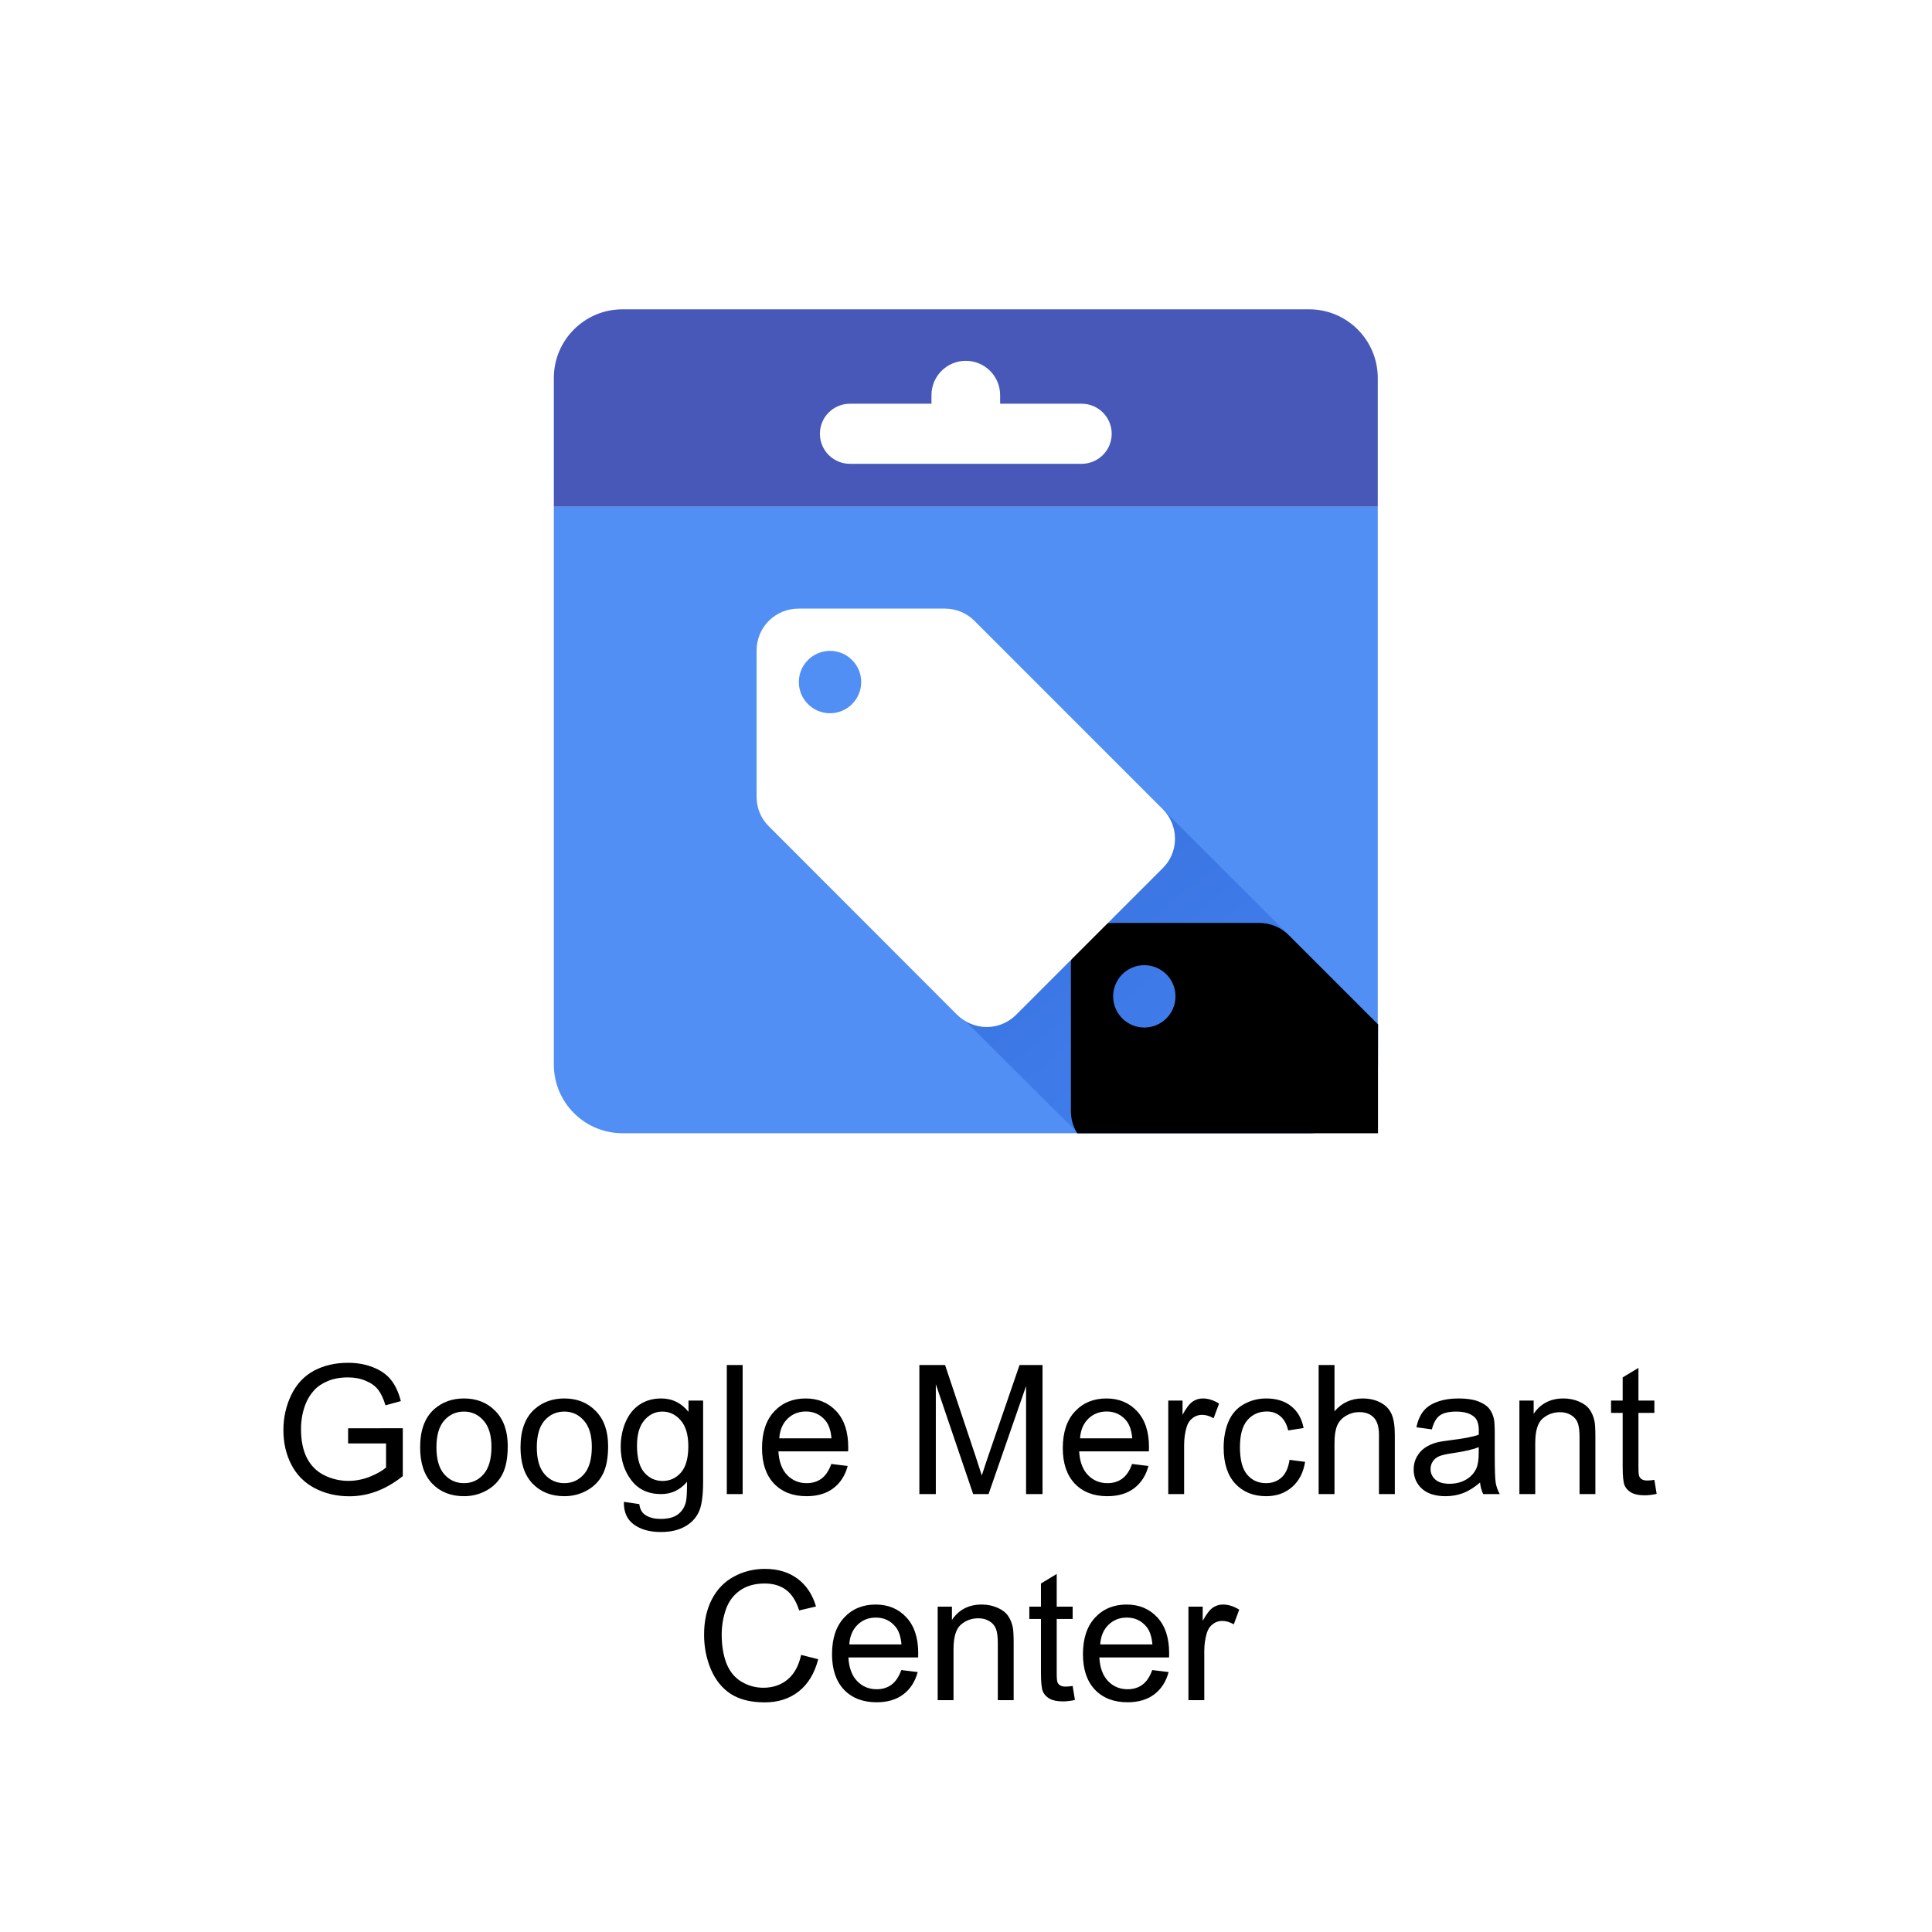 <svg width="150" height="150" viewBox="0 0 150 150" fill="none" xmlns="http://www.w3.org/2000/svg">
<g clip-path="url(#clip0)">
<path fill-rule="evenodd" clip-rule="evenodd" d="M43 39.341H106.969V82.654C106.969 85.598 104.583 87.984 101.639 87.984H48.33C45.386 87.984 43 85.597 43 82.654V39.341Z" fill="#518FF5"/>
<path fill-rule="evenodd" clip-rule="evenodd" d="M65.569 69.933L82.181 54.743L107 79.524L106.988 82.654C106.978 85.598 104.583 87.984 101.638 87.984H83.7L65.569 69.933Z" fill="url(#paint0_linear)"/>
<path fill-rule="evenodd" clip-rule="evenodd" d="M43 29.347C43 26.403 45.386 24.016 48.33 24.016H101.639C104.582 24.016 106.969 26.403 106.969 29.347V39.342H43V29.347Z" fill="#4758B8"/>
<path fill-rule="evenodd" clip-rule="evenodd" d="M72.319 31.345H65.988C64.7 31.345 63.657 32.389 63.657 33.678C63.657 34.966 64.7 36.01 65.988 36.01H83.981C85.269 36.01 86.312 34.965 86.312 33.678C86.312 32.389 85.268 31.345 83.981 31.345H77.65V30.679C77.65 29.206 76.457 28.014 74.984 28.014C73.512 28.014 72.319 29.207 72.319 30.679V31.345Z" fill="white"/>
<g filter="url(#filter0_d)">
<path d="M64.443 55.375C63.106 55.375 62.022 54.291 62.022 52.955C62.022 51.618 63.106 50.534 64.443 50.534C65.779 50.534 66.863 51.618 66.863 52.955C66.863 54.291 65.779 55.375 64.443 55.375ZM90.268 62.814L75.65 48.196C75.066 47.611 74.254 47.254 73.36 47.254H61.991C61.564 47.253 61.141 47.336 60.746 47.498C60.351 47.661 59.992 47.9 59.69 48.202C59.389 48.504 59.149 48.863 58.987 49.258C58.824 49.653 58.741 50.076 58.742 50.503V61.872C58.742 62.765 59.1 63.578 59.701 64.162L74.302 78.78C74.903 79.365 75.715 79.738 76.609 79.738C77.502 79.738 78.314 79.365 78.899 78.78L90.268 67.411C90.869 66.826 91.226 66.014 91.226 65.121C91.226 64.211 90.853 63.399 90.268 62.814V62.814Z" fill="black"/>
</g>
<path d="M64.443 55.375C63.106 55.375 62.022 54.291 62.022 52.955C62.022 51.618 63.106 50.534 64.443 50.534C65.779 50.534 66.863 51.618 66.863 52.955C66.863 54.291 65.779 55.375 64.443 55.375ZM90.268 62.814L75.65 48.196C75.066 47.611 74.254 47.254 73.36 47.254H61.991C61.564 47.253 61.141 47.336 60.746 47.498C60.351 47.661 59.992 47.9 59.69 48.202C59.389 48.504 59.149 48.863 58.987 49.258C58.824 49.653 58.741 50.076 58.742 50.503V61.872C58.742 62.765 59.1 63.578 59.701 64.162L74.302 78.78C74.903 79.365 75.715 79.738 76.609 79.738C77.502 79.738 78.314 79.365 78.899 78.78L90.268 67.411C90.869 66.826 91.226 66.014 91.226 65.121C91.226 64.211 90.853 63.399 90.268 62.814V62.814Z" fill="white"/>
</g>
<path d="M27.027 112.069V110.894L31.273 110.887V114.605C30.621 115.125 29.949 115.517 29.256 115.781C28.563 116.041 27.852 116.171 27.123 116.171C26.139 116.171 25.243 115.961 24.437 115.542C23.634 115.118 23.028 114.507 22.618 113.71C22.208 112.912 22.003 112.021 22.003 111.037C22.003 110.062 22.206 109.153 22.611 108.31C23.021 107.462 23.609 106.833 24.375 106.423C25.141 106.013 26.023 105.808 27.021 105.808C27.745 105.808 28.399 105.926 28.983 106.163C29.57 106.396 30.031 106.721 30.363 107.141C30.696 107.56 30.949 108.107 31.122 108.781L29.926 109.109C29.776 108.599 29.589 108.198 29.365 107.906C29.142 107.615 28.823 107.382 28.408 107.209C27.994 107.031 27.533 106.942 27.027 106.942C26.421 106.942 25.897 107.036 25.455 107.223C25.013 107.405 24.655 107.646 24.382 107.947C24.113 108.248 23.903 108.578 23.753 108.938C23.498 109.558 23.37 110.23 23.37 110.955C23.37 111.848 23.523 112.596 23.828 113.197C24.138 113.799 24.587 114.245 25.175 114.537C25.763 114.829 26.387 114.975 27.048 114.975C27.622 114.975 28.183 114.865 28.73 114.646C29.276 114.423 29.691 114.186 29.974 113.936V112.069H27.027ZM32.619 112.37C32.619 111.026 32.993 110.03 33.74 109.383C34.365 108.845 35.126 108.576 36.023 108.576C37.022 108.576 37.837 108.904 38.471 109.561C39.104 110.212 39.421 111.115 39.421 112.268C39.421 113.202 39.28 113.938 38.997 114.476C38.719 115.009 38.311 115.424 37.773 115.72C37.24 116.016 36.657 116.164 36.023 116.164C35.007 116.164 34.185 115.838 33.556 115.187C32.931 114.535 32.619 113.596 32.619 112.37ZM33.884 112.37C33.884 113.3 34.087 113.997 34.492 114.462C34.898 114.922 35.408 115.152 36.023 115.152C36.634 115.152 37.142 114.92 37.548 114.455C37.953 113.99 38.156 113.282 38.156 112.329C38.156 111.431 37.951 110.752 37.541 110.292C37.136 109.827 36.63 109.595 36.023 109.595C35.408 109.595 34.898 109.825 34.492 110.285C34.087 110.745 33.884 111.44 33.884 112.37ZM40.412 112.37C40.412 111.026 40.786 110.03 41.533 109.383C42.158 108.845 42.919 108.576 43.816 108.576C44.815 108.576 45.63 108.904 46.264 109.561C46.897 110.212 47.214 111.115 47.214 112.268C47.214 113.202 47.073 113.938 46.79 114.476C46.512 115.009 46.104 115.424 45.566 115.72C45.033 116.016 44.45 116.164 43.816 116.164C42.8 116.164 41.978 115.838 41.349 115.187C40.724 114.535 40.412 113.596 40.412 112.37ZM41.677 112.37C41.677 113.3 41.88 113.997 42.285 114.462C42.691 114.922 43.201 115.152 43.816 115.152C44.427 115.152 44.935 114.92 45.341 114.455C45.746 113.99 45.949 113.282 45.949 112.329C45.949 111.431 45.744 110.752 45.334 110.292C44.928 109.827 44.423 109.595 43.816 109.595C43.201 109.595 42.691 109.825 42.285 110.285C41.88 110.745 41.677 111.44 41.677 112.37ZM48.438 116.602L49.634 116.779C49.684 117.148 49.823 117.417 50.051 117.586C50.356 117.814 50.773 117.928 51.302 117.928C51.871 117.928 52.311 117.814 52.621 117.586C52.931 117.358 53.141 117.039 53.25 116.629C53.314 116.378 53.343 115.852 53.339 115.05C52.801 115.683 52.131 116 51.329 116C50.331 116 49.559 115.64 49.012 114.92C48.465 114.2 48.191 113.336 48.191 112.329C48.191 111.636 48.317 110.998 48.567 110.415C48.818 109.827 49.18 109.374 49.654 109.055C50.133 108.736 50.693 108.576 51.336 108.576C52.193 108.576 52.899 108.923 53.455 109.615V108.74H54.59V115.016C54.59 116.146 54.474 116.946 54.241 117.415C54.013 117.889 53.649 118.263 53.148 118.536C52.651 118.81 52.038 118.946 51.309 118.946C50.443 118.946 49.743 118.75 49.21 118.358C48.677 117.971 48.419 117.385 48.438 116.602ZM49.456 112.24C49.456 113.193 49.645 113.888 50.023 114.325C50.402 114.763 50.876 114.981 51.445 114.981C52.011 114.981 52.484 114.765 52.867 114.332C53.25 113.895 53.441 113.211 53.441 112.281C53.441 111.393 53.243 110.723 52.847 110.271C52.455 109.82 51.981 109.595 51.425 109.595C50.878 109.595 50.413 109.818 50.03 110.265C49.648 110.707 49.456 111.365 49.456 112.24ZM56.429 116V105.979H57.659V116H56.429ZM64.543 113.662L65.814 113.819C65.614 114.562 65.243 115.139 64.7 115.549C64.158 115.959 63.465 116.164 62.622 116.164C61.56 116.164 60.717 115.838 60.093 115.187C59.473 114.53 59.163 113.612 59.163 112.432C59.163 111.21 59.478 110.262 60.106 109.588C60.735 108.913 61.551 108.576 62.554 108.576C63.525 108.576 64.317 108.907 64.933 109.567C65.548 110.228 65.856 111.158 65.856 112.356C65.856 112.429 65.853 112.539 65.849 112.685H60.435C60.48 113.482 60.706 114.093 61.111 114.517C61.517 114.94 62.023 115.152 62.629 115.152C63.08 115.152 63.465 115.034 63.784 114.797C64.103 114.56 64.356 114.182 64.543 113.662ZM60.503 111.673H64.557C64.502 111.062 64.347 110.604 64.092 110.299C63.7 109.825 63.192 109.588 62.567 109.588C62.002 109.588 61.526 109.777 61.139 110.155C60.756 110.534 60.544 111.039 60.503 111.673ZM71.379 116V105.979H73.375L75.747 113.074C75.966 113.735 76.125 114.229 76.226 114.558C76.34 114.193 76.517 113.658 76.759 112.951L79.158 105.979H80.942V116H79.664V107.612L76.752 116H75.556L72.657 107.469V116H71.379ZM87.895 113.662L89.166 113.819C88.966 114.562 88.594 115.139 88.052 115.549C87.51 115.959 86.817 116.164 85.974 116.164C84.912 116.164 84.069 115.838 83.444 115.187C82.825 114.53 82.515 113.612 82.515 112.432C82.515 111.21 82.829 110.262 83.458 109.588C84.087 108.913 84.903 108.576 85.905 108.576C86.876 108.576 87.669 108.907 88.284 109.567C88.9 110.228 89.207 111.158 89.207 112.356C89.207 112.429 89.205 112.539 89.2 112.685H83.786C83.832 113.482 84.057 114.093 84.463 114.517C84.869 114.94 85.374 115.152 85.981 115.152C86.432 115.152 86.817 115.034 87.136 114.797C87.455 114.56 87.708 114.182 87.895 113.662ZM83.855 111.673H87.908C87.854 111.062 87.699 110.604 87.443 110.299C87.052 109.825 86.543 109.588 85.919 109.588C85.354 109.588 84.878 109.777 84.49 110.155C84.108 110.534 83.896 111.039 83.855 111.673ZM90.704 116V108.74H91.812V109.841C92.094 109.326 92.354 108.986 92.591 108.822C92.832 108.658 93.097 108.576 93.384 108.576C93.799 108.576 94.22 108.708 94.648 108.973L94.225 110.114C93.924 109.937 93.623 109.848 93.322 109.848C93.053 109.848 92.812 109.93 92.598 110.094C92.383 110.253 92.231 110.477 92.14 110.764C92.003 111.201 91.935 111.68 91.935 112.199V116H90.704ZM100.117 113.341L101.327 113.498C101.195 114.332 100.856 114.986 100.309 115.46C99.766 115.929 99.099 116.164 98.306 116.164C97.312 116.164 96.512 115.84 95.906 115.193C95.305 114.542 95.004 113.61 95.004 112.397C95.004 111.614 95.134 110.928 95.394 110.34C95.653 109.752 96.048 109.312 96.576 109.021C97.109 108.724 97.688 108.576 98.313 108.576C99.101 108.576 99.746 108.777 100.247 109.178C100.748 109.574 101.07 110.139 101.211 110.873L100.015 111.058C99.901 110.57 99.698 110.203 99.406 109.957C99.119 109.711 98.771 109.588 98.36 109.588C97.741 109.588 97.237 109.811 96.85 110.258C96.462 110.7 96.269 111.402 96.269 112.363C96.269 113.339 96.456 114.047 96.829 114.489C97.203 114.931 97.691 115.152 98.292 115.152C98.775 115.152 99.178 115.004 99.502 114.708C99.826 114.412 100.031 113.956 100.117 113.341ZM102.38 116V105.979H103.61V109.574C104.185 108.909 104.909 108.576 105.784 108.576C106.322 108.576 106.789 108.683 107.186 108.897C107.582 109.107 107.865 109.399 108.033 109.772C108.206 110.146 108.293 110.688 108.293 111.399V116H107.063V111.399C107.063 110.784 106.928 110.338 106.659 110.06C106.395 109.777 106.019 109.636 105.531 109.636C105.167 109.636 104.823 109.731 104.499 109.923C104.18 110.11 103.952 110.365 103.815 110.688C103.679 111.012 103.61 111.459 103.61 112.028V116H102.38ZM114.91 115.104C114.454 115.492 114.015 115.765 113.591 115.925C113.172 116.084 112.72 116.164 112.237 116.164C111.44 116.164 110.827 115.97 110.398 115.583C109.97 115.191 109.756 114.692 109.756 114.086C109.756 113.73 109.836 113.407 109.995 113.115C110.159 112.819 110.371 112.582 110.631 112.404C110.895 112.227 111.191 112.092 111.52 112.001C111.761 111.937 112.126 111.876 112.613 111.816C113.607 111.698 114.338 111.557 114.808 111.393C114.812 111.224 114.815 111.117 114.815 111.071C114.815 110.57 114.698 110.217 114.466 110.012C114.151 109.734 113.684 109.595 113.065 109.595C112.486 109.595 112.057 109.697 111.779 109.902C111.506 110.103 111.303 110.461 111.171 110.976L109.968 110.812C110.077 110.297 110.257 109.882 110.508 109.567C110.759 109.248 111.121 109.005 111.595 108.836C112.069 108.663 112.618 108.576 113.242 108.576C113.862 108.576 114.366 108.649 114.753 108.795C115.14 108.941 115.425 109.125 115.607 109.349C115.79 109.567 115.917 109.845 115.99 110.183C116.031 110.392 116.052 110.771 116.052 111.317V112.958C116.052 114.102 116.077 114.826 116.127 115.132C116.182 115.433 116.287 115.722 116.441 116H115.156C115.029 115.745 114.947 115.446 114.91 115.104ZM114.808 112.356C114.361 112.539 113.691 112.694 112.798 112.821C112.292 112.894 111.934 112.976 111.725 113.067C111.515 113.159 111.353 113.293 111.239 113.471C111.125 113.644 111.068 113.838 111.068 114.052C111.068 114.38 111.191 114.653 111.438 114.872C111.688 115.091 112.053 115.2 112.531 115.2C113.005 115.2 113.427 115.098 113.796 114.893C114.165 114.683 114.436 114.398 114.609 114.038C114.742 113.76 114.808 113.35 114.808 112.808V112.356ZM117.966 116V108.74H119.073V109.772C119.607 108.975 120.377 108.576 121.384 108.576C121.821 108.576 122.222 108.656 122.587 108.815C122.956 108.97 123.232 109.175 123.414 109.431C123.596 109.686 123.724 109.989 123.797 110.34C123.843 110.568 123.865 110.966 123.865 111.536V116H122.635V111.584C122.635 111.083 122.587 110.709 122.491 110.463C122.396 110.212 122.225 110.014 121.979 109.868C121.737 109.718 121.452 109.643 121.124 109.643C120.6 109.643 120.147 109.809 119.764 110.142C119.385 110.474 119.196 111.105 119.196 112.035V116H117.966ZM128.445 114.899L128.623 115.986C128.277 116.059 127.967 116.096 127.693 116.096C127.247 116.096 126.9 116.025 126.654 115.884C126.408 115.743 126.235 115.558 126.135 115.33C126.035 115.098 125.984 114.612 125.984 113.874V109.697H125.082V108.74H125.984V106.942L127.208 106.204V108.74H128.445V109.697H127.208V113.942C127.208 114.293 127.229 114.519 127.27 114.619C127.315 114.719 127.386 114.799 127.482 114.858C127.582 114.918 127.723 114.947 127.905 114.947C128.042 114.947 128.222 114.931 128.445 114.899ZM62.198 128.486L63.525 128.821C63.246 129.91 62.745 130.742 62.021 131.316C61.3 131.886 60.419 132.171 59.375 132.171C58.295 132.171 57.415 131.952 56.736 131.515C56.062 131.073 55.547 130.435 55.191 129.601C54.841 128.767 54.665 127.871 54.665 126.914C54.665 125.87 54.863 124.961 55.26 124.187C55.661 123.407 56.228 122.817 56.962 122.416C57.7 122.01 58.511 121.808 59.396 121.808C60.398 121.808 61.241 122.063 61.925 122.573C62.608 123.084 63.085 123.801 63.354 124.727L62.048 125.034C61.816 124.305 61.478 123.774 61.036 123.441C60.594 123.109 60.038 122.942 59.368 122.942C58.598 122.942 57.953 123.127 57.434 123.496C56.919 123.865 56.556 124.362 56.347 124.986C56.137 125.606 56.032 126.246 56.032 126.907C56.032 127.759 56.155 128.505 56.401 129.143C56.652 129.776 57.039 130.25 57.563 130.564C58.088 130.879 58.655 131.036 59.266 131.036C60.008 131.036 60.637 130.822 61.152 130.394C61.667 129.965 62.016 129.329 62.198 128.486ZM69.978 129.662L71.249 129.819C71.049 130.562 70.677 131.139 70.135 131.549C69.593 131.959 68.9 132.164 68.057 132.164C66.995 132.164 66.152 131.838 65.527 131.187C64.908 130.53 64.598 129.612 64.598 128.432C64.598 127.21 64.912 126.262 65.541 125.588C66.17 124.913 66.986 124.576 67.988 124.576C68.959 124.576 69.752 124.907 70.367 125.567C70.983 126.228 71.29 127.158 71.29 128.356C71.29 128.429 71.288 128.539 71.283 128.685H65.869C65.915 129.482 66.14 130.093 66.546 130.517C66.952 130.94 67.457 131.152 68.064 131.152C68.515 131.152 68.9 131.034 69.219 130.797C69.538 130.56 69.791 130.182 69.978 129.662ZM65.938 127.673H69.991C69.937 127.062 69.782 126.604 69.526 126.299C69.135 125.825 68.626 125.588 68.002 125.588C67.437 125.588 66.961 125.777 66.573 126.155C66.191 126.534 65.979 127.039 65.938 127.673ZM72.801 132V124.74H73.908V125.772C74.442 124.975 75.212 124.576 76.219 124.576C76.656 124.576 77.057 124.656 77.422 124.815C77.791 124.97 78.067 125.175 78.249 125.431C78.431 125.686 78.559 125.989 78.632 126.34C78.677 126.568 78.7 126.966 78.7 127.536V132H77.47V127.584C77.47 127.083 77.422 126.709 77.326 126.463C77.231 126.212 77.06 126.014 76.814 125.868C76.572 125.718 76.287 125.643 75.959 125.643C75.435 125.643 74.981 125.809 74.599 126.142C74.22 126.474 74.031 127.105 74.031 128.035V132H72.801ZM83.28 130.899L83.458 131.986C83.112 132.059 82.802 132.096 82.528 132.096C82.082 132.096 81.735 132.025 81.489 131.884C81.243 131.743 81.07 131.558 80.97 131.33C80.87 131.098 80.819 130.612 80.819 129.874V125.697H79.917V124.74H80.819V122.942L82.043 122.204V124.74H83.28V125.697H82.043V129.942C82.043 130.293 82.064 130.519 82.105 130.619C82.15 130.719 82.221 130.799 82.317 130.858C82.417 130.918 82.558 130.947 82.74 130.947C82.877 130.947 83.057 130.931 83.28 130.899ZM89.46 129.662L90.731 129.819C90.531 130.562 90.16 131.139 89.617 131.549C89.075 131.959 88.382 132.164 87.539 132.164C86.477 132.164 85.634 131.838 85.01 131.187C84.39 130.53 84.08 129.612 84.08 128.432C84.08 127.21 84.395 126.262 85.023 125.588C85.652 124.913 86.468 124.576 87.471 124.576C88.442 124.576 89.234 124.907 89.85 125.567C90.465 126.228 90.772 127.158 90.772 128.356C90.772 128.429 90.77 128.539 90.766 128.685H85.352C85.397 129.482 85.623 130.093 86.028 130.517C86.434 130.94 86.94 131.152 87.546 131.152C87.997 131.152 88.382 131.034 88.701 130.797C89.02 130.56 89.273 130.182 89.46 129.662ZM85.42 127.673H89.474C89.419 127.062 89.264 126.604 89.009 126.299C88.617 125.825 88.109 125.588 87.484 125.588C86.919 125.588 86.443 125.777 86.056 126.155C85.673 126.534 85.461 127.039 85.42 127.673ZM92.27 132V124.74H93.377V125.841C93.66 125.326 93.919 124.986 94.156 124.822C94.398 124.658 94.662 124.576 94.949 124.576C95.364 124.576 95.785 124.708 96.214 124.973L95.79 126.114C95.489 125.937 95.189 125.848 94.888 125.848C94.619 125.848 94.377 125.93 94.163 126.094C93.949 126.253 93.796 126.477 93.705 126.764C93.568 127.201 93.5 127.68 93.5 128.199V132H92.27Z" fill="black"/>
<defs>
<filter id="filter0_d" x="3.837" y="-7.651" width="191.098" height="191.098" filterUnits="userSpaceOnUse" color-interpolation-filters="sRGB">
<feFlood flood-opacity="0" result="BackgroundImageFix"/>
<feColorMatrix in="SourceAlpha" type="matrix" values="0 0 0 0 0 0 0 0 0 0 0 0 0 0 0 0 0 0 127 0"/>
<feOffset dx="24.402" dy="24.402"/>
<feGaussianBlur stdDeviation="39.654"/>
<feColorMatrix type="matrix" values="0 0 0 0 0 0 0 0 0 0 0 0 0 0 0 0 0 0 0.16 0"/>
<feBlend mode="normal" in2="BackgroundImageFix" result="effect1_dropShadow"/>
<feBlend mode="normal" in="SourceGraphic" in2="effect1_dropShadow" result="shape"/>
</filter>
<linearGradient id="paint0_linear" x1="107" y1="87.984" x2="74.549" y2="47.538" gradientUnits="userSpaceOnUse">
<stop stop-color="#4385F5"/>
<stop offset="1" stop-color="#3569D3"/>
</linearGradient>
<clipPath id="clip0">
<rect width="64" height="64" fill="white" transform="translate(43 24)"/>
</clipPath>
</defs>
</svg>
